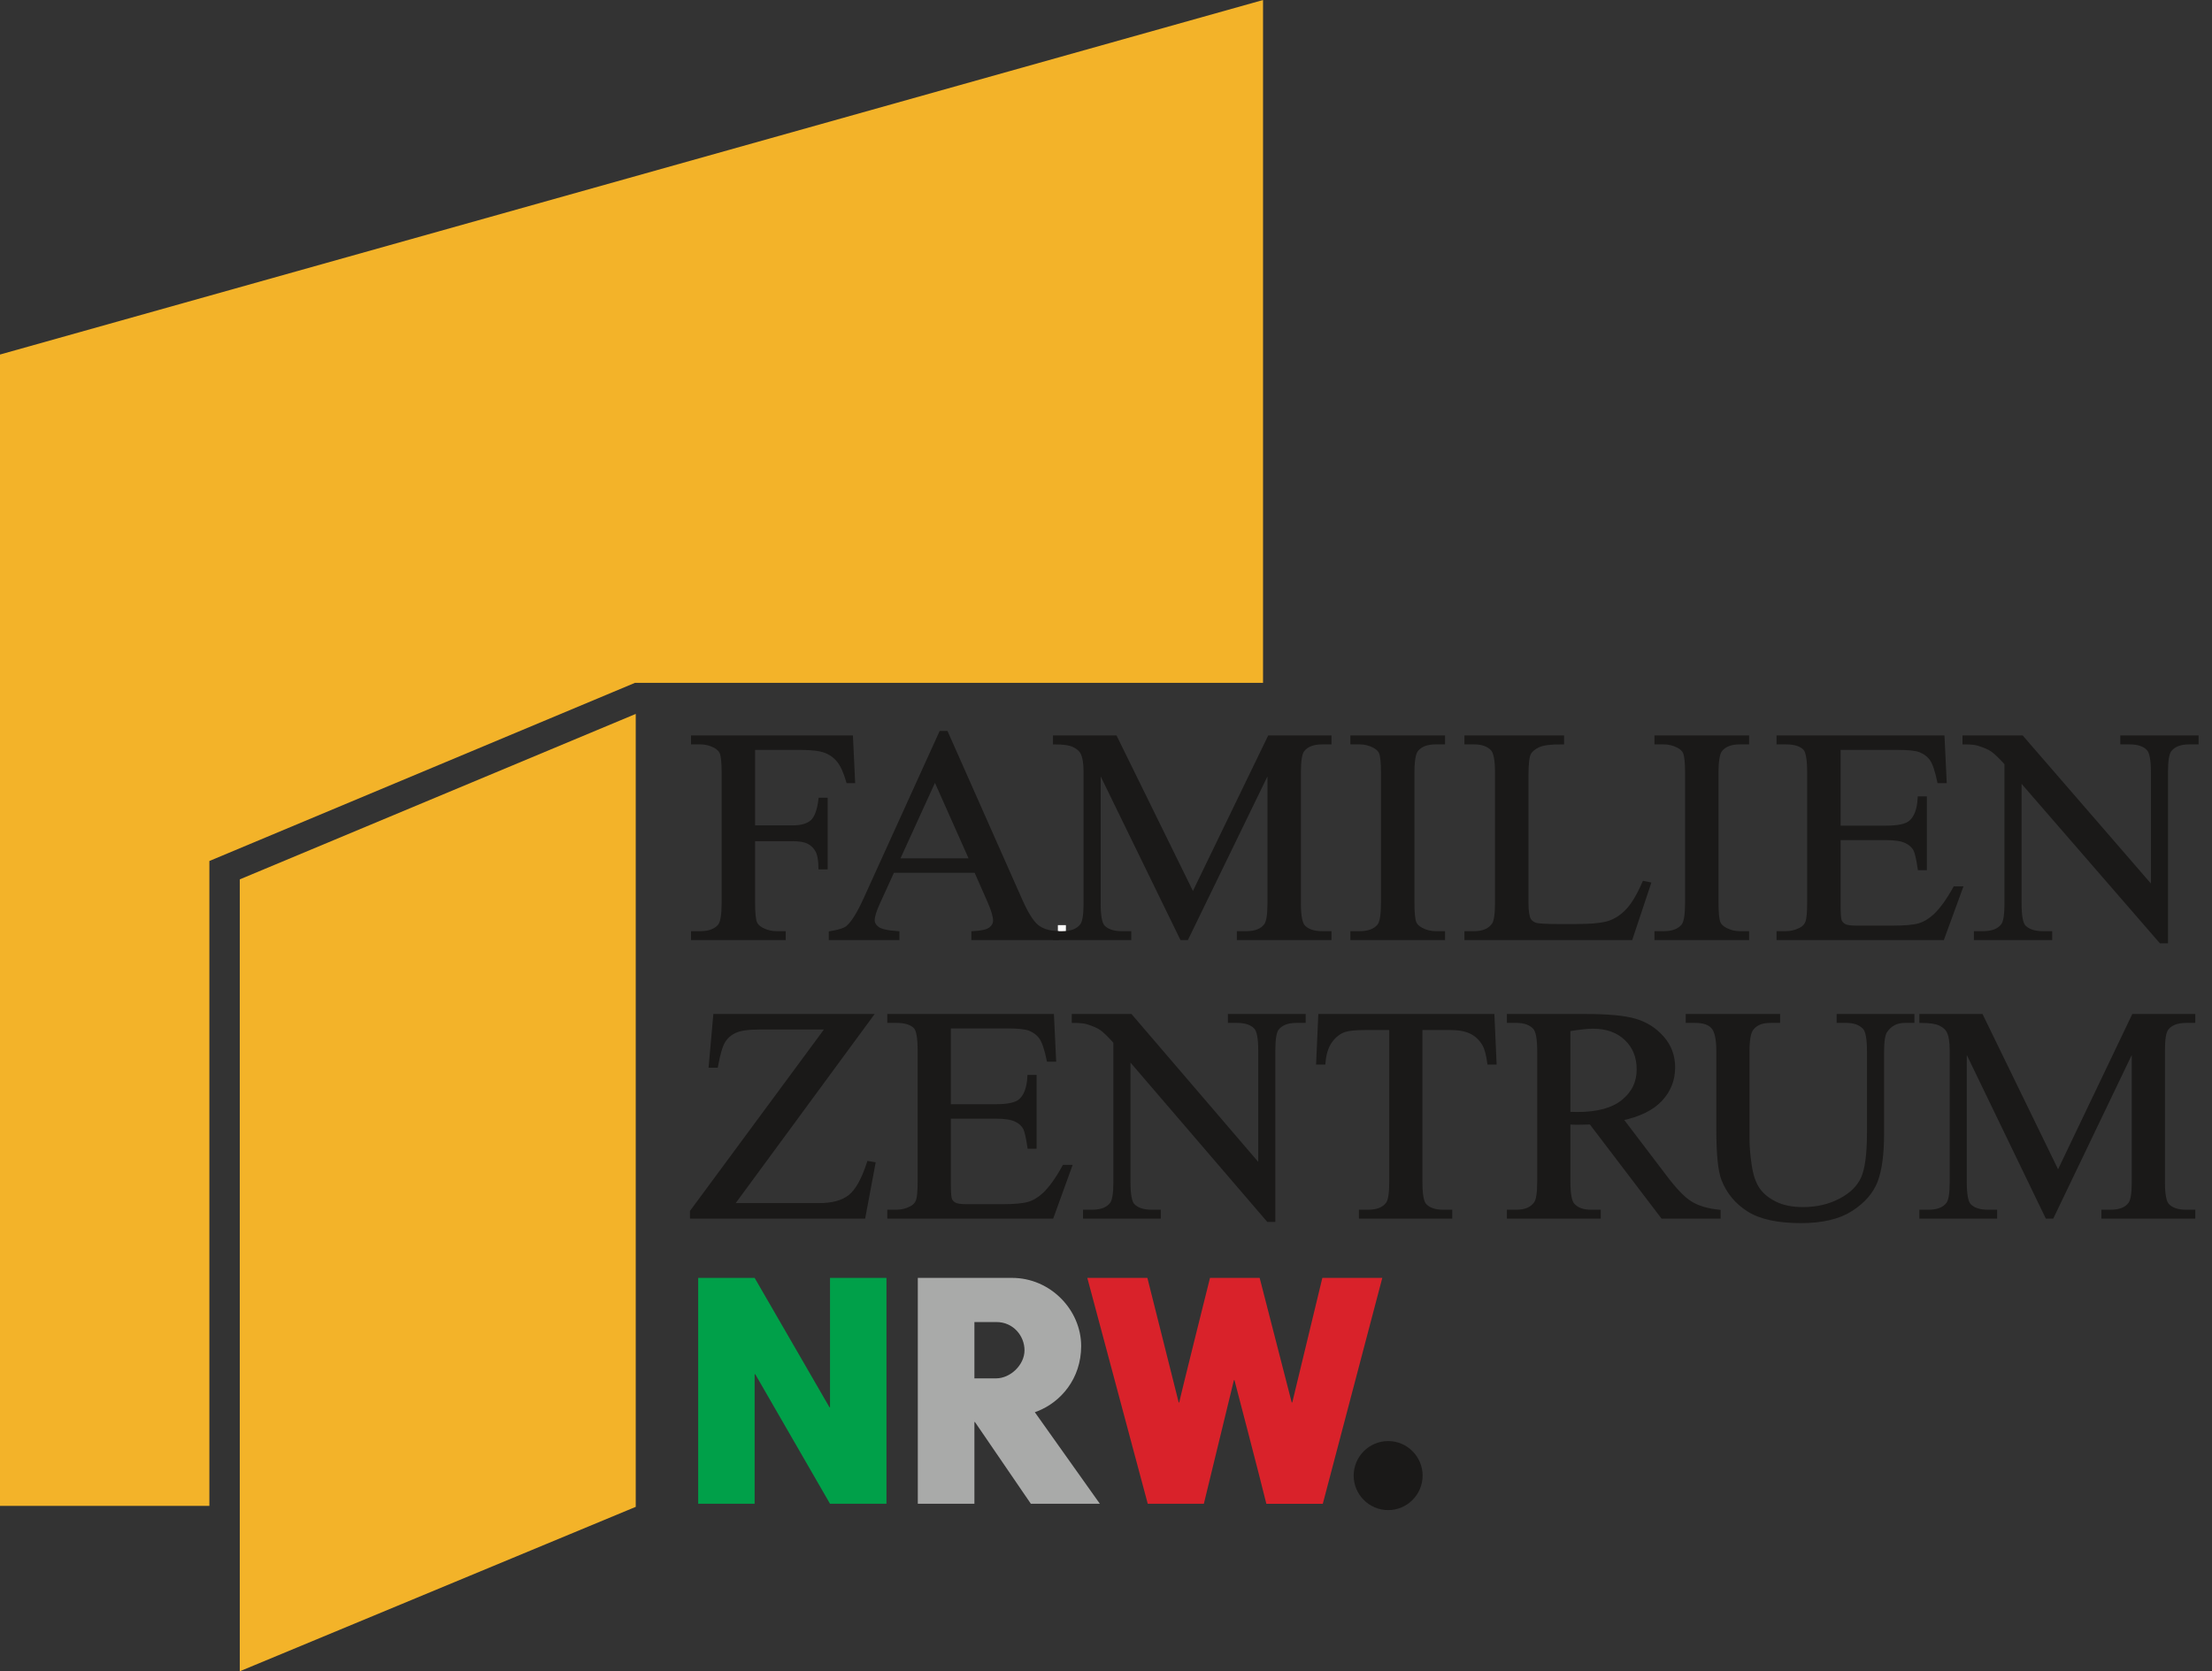 <?xml version="1.0" encoding="UTF-8"?>
<svg width="131px" height="99px" viewBox="0 0 131 99" version="1.1" xmlns="http://www.w3.org/2000/svg" xmlns:xlink="http://www.w3.org/1999/xlink">
    <rect x="0" y="0" width="131" height="99" fill="#333333" stroke="none"/>
    <!-- Generator: Sketch 43.2 (39069) - http://www.bohemiancoding.com/sketch -->
    <title>logo_fz_4c_</title>
    <desc>Created with Sketch.</desc>
    <defs></defs>
    <g id="Page-1" stroke="none" stroke-width="1" fill="none" fill-rule="evenodd">
        <g id="Assets" transform="translate(-11, -11)">
            <g id="logo_fz_4c_" transform="translate(11, 11)">
                <polyline id="Fill-1" fill="#F3B329" points="0 89.201 0 21.001 74.8 0.001 74.8 40.451 37.6 40.451 12.4 51.002 12.4 89.201 0 89.201"></polyline>
                <polyline id="Fill-2" fill="#F3B329" points="14.2 99 14.2 52.091 37.65 42.29 37.65 89.26 14.2 99"></polyline>
                <path d="M64.393,75.697 L67.951,75.697 L69.805,83.075 L69.839,83.075 C69.839,82.977 71.659,75.697 71.659,75.697 L74.6,75.697 L76.498,83.075 L76.532,83.075 L78.313,75.697 L81.863,75.697 L78.339,89.08 L74.997,89.08 C74.639,87.604 73.108,81.754 73.108,81.754 L73.075,81.754 L71.295,89.078 L67.973,89.078 L64.393,75.697" id="Fill-3" fill="#D9222A"></path>
                <path d="M80.168,87.408 C80.168,86.285 81.081,85.363 82.213,85.363 C83.336,85.363 84.251,86.285 84.251,87.408 C84.251,88.531 83.336,89.453 82.213,89.453 C81.081,89.453 80.168,88.531 80.168,87.408" id="Fill-4" fill="#1A1918"></path>
                <polyline id="Fill-5" fill="#00A049" points="41.348 89.078 44.691 89.078 44.691 81.406 44.729 81.406 49.156 89.078 52.498 89.078 52.498 75.697 49.156 75.697 49.156 83.361 49.123 83.361 44.691 75.697 41.348 75.697 41.348 89.078"></polyline>
                <path d="M59.933,75.697 C62.223,75.697 64.029,77.606 64.029,79.734 C64.029,81.674 62.815,83.062 61.432,83.6 L61.284,83.653 L65.137,89.078 L61.05,89.078 L57.738,84.234 L57.707,84.234 L57.707,89.078 L54.355,89.078 L54.355,75.697 L59.933,75.697 Z M57.707,78.313 L57.707,81.649 L58.992,81.649 C59.83,81.649 60.674,80.859 60.674,79.984 C60.674,79.137 60.01,78.307 59.002,78.313 L57.707,78.313 L57.707,78.313 Z" id="Fill-6" fill="#A9AAA9"></path>
                <polygon id="Fill-7" fill="#FFFFFF" points="62.65 55.528 63.125 55.528 63.125 54.802 62.65 54.802"></polygon>
                <path d="M44.619,44.322 L44.619,48.994 L46.916,48.994 C47.446,48.994 47.835,48.884 48.081,48.667 C48.327,48.448 48.491,48.01 48.572,47.353 L48.916,47.353 L48.916,51.399 L48.572,51.399 C48.566,50.937 48.502,50.597 48.38,50.38 C48.259,50.163 48.09,50 47.875,49.891 C47.66,49.782 47.34,49.728 46.916,49.728 L44.619,49.728 L44.619,53.478 C44.619,54.08 44.659,54.478 44.739,54.671 C44.801,54.817 44.931,54.942 45.128,55.048 C45.399,55.188 45.683,55.259 45.979,55.259 L46.432,55.259 L46.432,55.587 L41.025,55.587 L41.025,55.259 L41.474,55.259 C41.997,55.259 42.377,55.115 42.614,54.829 C42.763,54.642 42.838,54.191 42.838,53.478 L42.838,45.775 C42.838,45.172 42.797,44.775 42.717,44.582 C42.654,44.435 42.526,44.31 42.333,44.205 C42.065,44.064 41.779,43.994 41.474,43.994 L41.025,43.994 L41.025,43.666 L50.416,43.666 L50.541,46.291 L50.213,46.291 C50.053,45.734 49.868,45.326 49.656,45.064 C49.444,44.804 49.182,44.615 48.867,44.498 C48.554,44.38 48.067,44.322 47.408,44.322 L44.619,44.322" id="Fill-8" fill="#1A1918"></path>
                <path d="M44.619,44.322 L44.619,48.994 L46.916,48.994 C47.446,48.994 47.835,48.884 48.081,48.667 C48.327,48.448 48.491,48.01 48.572,47.353 L48.916,47.353 L48.916,51.399 L48.572,51.399 C48.566,50.937 48.502,50.597 48.38,50.38 C48.259,50.163 48.09,50 47.875,49.891 C47.66,49.782 47.34,49.728 46.916,49.728 L44.619,49.728 L44.619,53.478 C44.619,54.08 44.659,54.478 44.739,54.671 C44.801,54.817 44.931,54.942 45.128,55.048 C45.399,55.188 45.683,55.259 45.979,55.259 L46.432,55.259 L46.432,55.587 L41.025,55.587 L41.025,55.259 L41.474,55.259 C41.997,55.259 42.377,55.115 42.614,54.829 C42.763,54.642 42.838,54.191 42.838,53.478 L42.838,45.775 C42.838,45.172 42.797,44.775 42.717,44.582 C42.654,44.435 42.526,44.31 42.333,44.205 C42.065,44.064 41.779,43.994 41.474,43.994 L41.025,43.994 L41.025,43.666 L50.416,43.666 L50.541,46.291 L50.213,46.291 C50.053,45.734 49.868,45.326 49.656,45.064 C49.444,44.804 49.182,44.615 48.867,44.498 C48.554,44.38 48.067,44.322 47.408,44.322 L44.619,44.322 Z" id="Stroke-9" stroke="#1A1918" stroke-width="0.2"></path>
                <path d="M57.514,50.946 L55.371,46.13 L53.174,50.946 L57.514,50.946 Z M57.787,51.603 L52.875,51.603 L52.019,53.478 C51.808,53.939 51.702,54.285 51.702,54.513 C51.702,54.694 51.794,54.854 51.977,54.991 C52.16,55.129 52.556,55.218 53.165,55.259 L53.165,55.587 L49.183,55.587 L49.183,55.259 C49.711,55.171 50.053,55.057 50.208,54.916 C50.524,54.635 50.875,54.063 51.261,53.201 L55.714,43.4 L56.048,43.4 L60.441,53.311 C60.795,54.106 61.116,54.623 61.405,54.859 C61.693,55.097 62.096,55.229 62.611,55.259 L62.611,55.587 L57.627,55.587 L57.627,55.259 C58.13,55.235 58.47,55.156 58.647,55.021 C58.823,54.887 58.912,54.723 58.912,54.529 C58.912,54.272 58.788,53.865 58.54,53.309 L57.787,51.603 L57.787,51.603 Z" id="Fill-10" fill="#1A1918"></path>
                <path d="M57.514,50.946 L55.371,46.13 L53.174,50.946 L57.514,50.946 Z M57.787,51.603 L52.875,51.603 L52.019,53.478 C51.808,53.939 51.702,54.285 51.702,54.513 C51.702,54.694 51.794,54.854 51.977,54.991 C52.16,55.129 52.556,55.218 53.165,55.259 L53.165,55.587 L49.183,55.587 L49.183,55.259 C49.711,55.171 50.053,55.057 50.208,54.916 C50.524,54.635 50.875,54.063 51.261,53.201 L55.714,43.4 L56.048,43.4 L60.441,53.311 C60.795,54.106 61.116,54.623 61.405,54.859 C61.693,55.097 62.096,55.229 62.611,55.259 L62.611,55.587 L57.627,55.587 L57.627,55.259 C58.13,55.235 58.47,55.156 58.647,55.021 C58.823,54.887 58.912,54.723 58.912,54.529 C58.912,54.272 58.788,53.865 58.54,53.309 L57.787,51.603 Z" id="Stroke-11" stroke="#1A1918" stroke-width="0.2"></path>
                <path d="M69.974,55.587 L65.084,45.556 L65.084,53.524 C65.084,54.255 65.169,54.71 65.338,54.891 C65.571,55.136 65.939,55.259 66.443,55.259 L66.896,55.259 L66.896,55.587 L62.459,55.587 L62.459,55.259 L62.912,55.259 C63.453,55.259 63.837,55.106 64.063,54.804 C64.202,54.616 64.271,54.19 64.271,53.524 L64.271,45.728 C64.271,45.203 64.208,44.823 64.082,44.589 C63.994,44.419 63.832,44.279 63.596,44.165 C63.36,44.05 62.98,43.994 62.459,43.994 L62.459,43.666 L66.061,43.666 L70.649,53.004 L75.169,43.666 L78.755,43.666 L78.755,43.994 L78.312,43.994 C77.764,43.994 77.377,44.146 77.151,44.449 C77.012,44.636 76.943,45.062 76.943,45.728 L76.943,53.524 C76.943,54.255 77.032,54.71 77.207,54.891 C77.44,55.136 77.808,55.259 78.312,55.259 L78.755,55.259 L78.755,55.587 L73.349,55.587 L73.349,55.259 L73.802,55.259 C74.35,55.259 74.734,55.106 74.955,54.804 C75.092,54.616 75.162,54.19 75.162,53.524 L75.162,45.556 L70.287,55.587 L69.974,55.587" id="Fill-12" fill="#1A1918"></path>
                <path d="M69.974,55.587 L65.084,45.556 L65.084,53.524 C65.084,54.255 65.169,54.71 65.338,54.891 C65.571,55.136 65.939,55.259 66.443,55.259 L66.896,55.259 L66.896,55.587 L62.459,55.587 L62.459,55.259 L62.912,55.259 C63.453,55.259 63.837,55.106 64.063,54.804 C64.202,54.616 64.271,54.19 64.271,53.524 L64.271,45.728 C64.271,45.203 64.208,44.823 64.082,44.589 C63.994,44.419 63.832,44.279 63.596,44.165 C63.36,44.05 62.98,43.994 62.459,43.994 L62.459,43.666 L66.061,43.666 L70.649,53.004 L75.169,43.666 L78.755,43.666 L78.755,43.994 L78.312,43.994 C77.764,43.994 77.377,44.146 77.151,44.449 C77.012,44.636 76.943,45.062 76.943,45.728 L76.943,53.524 C76.943,54.255 77.032,54.71 77.207,54.891 C77.44,55.136 77.808,55.259 78.312,55.259 L78.755,55.259 L78.755,55.587 L73.349,55.587 L73.349,55.259 L73.802,55.259 C74.35,55.259 74.734,55.106 74.955,54.804 C75.092,54.616 75.162,54.19 75.162,53.524 L75.162,45.556 L70.287,55.587 L69.974,55.587 Z" id="Stroke-13" stroke="#1A1918" stroke-width="0.2"></path>
                <path d="M85.479,55.259 L85.479,55.587 L80.073,55.587 L80.073,55.259 L80.521,55.259 C81.044,55.259 81.424,55.115 81.661,54.829 C81.81,54.642 81.885,54.191 81.885,53.478 L81.885,45.775 C81.885,45.172 81.844,44.775 81.764,44.582 C81.702,44.435 81.574,44.31 81.38,44.205 C81.107,44.064 80.82,43.994 80.521,43.994 L80.073,43.994 L80.073,43.666 L85.479,43.666 L85.479,43.994 L85.023,43.994 C84.509,43.994 84.134,44.137 83.899,44.423 C83.744,44.611 83.666,45.061 83.666,45.775 L83.666,53.478 C83.666,54.08 83.706,54.478 83.788,54.671 C83.849,54.817 83.979,54.942 84.177,55.048 C84.444,55.188 84.726,55.259 85.023,55.259 L85.479,55.259" id="Fill-14" fill="#1A1918"></path>
                <path d="M85.479,55.259 L85.479,55.587 L80.073,55.587 L80.073,55.259 L80.521,55.259 C81.044,55.259 81.424,55.115 81.661,54.829 C81.81,54.642 81.885,54.191 81.885,53.478 L81.885,45.775 C81.885,45.172 81.844,44.775 81.764,44.582 C81.702,44.435 81.574,44.31 81.38,44.205 C81.107,44.064 80.82,43.994 80.521,43.994 L80.073,43.994 L80.073,43.666 L85.479,43.666 L85.479,43.994 L85.023,43.994 C84.509,43.994 84.134,44.137 83.899,44.423 C83.744,44.611 83.666,45.061 83.666,45.775 L83.666,53.478 C83.666,54.08 83.706,54.478 83.788,54.671 C83.849,54.817 83.979,54.942 84.177,55.048 C84.444,55.188 84.726,55.259 85.023,55.259 L85.479,55.259 Z" id="Stroke-15" stroke="#1A1918" stroke-width="0.2"></path>
                <path d="M97.357,52.29 L97.669,52.352 L96.591,55.587 L86.826,55.587 L86.826,55.259 L87.299,55.259 C87.832,55.259 88.213,55.096 88.443,54.77 C88.573,54.584 88.638,54.153 88.638,53.478 L88.638,45.775 C88.638,45.033 88.551,44.567 88.377,44.379 C88.136,44.123 87.777,43.994 87.299,43.994 L86.826,43.994 L86.826,43.666 L92.529,43.666 L92.529,43.994 C91.86,43.988 91.39,44.046 91.121,44.167 C90.851,44.291 90.668,44.444 90.568,44.629 C90.469,44.816 90.419,45.259 90.419,45.962 L90.419,53.471 C90.419,53.959 90.469,54.294 90.568,54.476 C90.642,54.599 90.757,54.691 90.913,54.749 C91.067,54.808 91.55,54.837 92.363,54.837 L93.284,54.837 C94.251,54.837 94.929,54.77 95.32,54.634 C95.71,54.499 96.067,54.26 96.389,53.916 C96.711,53.572 97.035,53.03 97.357,52.29" id="Fill-16" fill="#1A1918"></path>
                <path d="M97.357,52.29 L97.669,52.352 L96.591,55.587 L86.826,55.587 L86.826,55.259 L87.299,55.259 C87.832,55.259 88.213,55.096 88.443,54.77 C88.573,54.584 88.638,54.153 88.638,53.478 L88.638,45.775 C88.638,45.033 88.551,44.567 88.377,44.379 C88.136,44.123 87.777,43.994 87.299,43.994 L86.826,43.994 L86.826,43.666 L92.529,43.666 L92.529,43.994 C91.86,43.988 91.39,44.046 91.121,44.167 C90.851,44.291 90.668,44.444 90.568,44.629 C90.469,44.816 90.419,45.259 90.419,45.962 L90.419,53.471 C90.419,53.959 90.469,54.294 90.568,54.476 C90.642,54.599 90.757,54.691 90.913,54.749 C91.067,54.808 91.55,54.837 92.363,54.837 L93.284,54.837 C94.251,54.837 94.929,54.77 95.32,54.634 C95.71,54.499 96.067,54.26 96.389,53.916 C96.711,53.572 97.035,53.03 97.357,52.29 Z" id="Stroke-17" stroke="#1A1918" stroke-width="0.2"></path>
                <path d="M103.488,55.259 L103.488,55.587 L98.081,55.587 L98.081,55.259 L98.53,55.259 C99.053,55.259 99.433,55.115 99.669,54.829 C99.819,54.642 99.894,54.191 99.894,53.478 L99.894,45.775 C99.894,45.172 99.853,44.775 99.773,44.582 C99.71,44.435 99.583,44.31 99.389,44.205 C99.116,44.064 98.829,43.994 98.53,43.994 L98.081,43.994 L98.081,43.666 L103.488,43.666 L103.488,43.994 L103.032,43.994 C102.518,43.994 102.143,44.137 101.908,44.423 C101.752,44.611 101.675,45.061 101.675,45.775 L101.675,53.478 C101.675,54.08 101.715,54.478 101.796,54.671 C101.858,54.817 101.989,54.942 102.186,55.048 C102.453,55.188 102.735,55.259 103.032,55.259 L103.488,55.259" id="Fill-18" fill="#1A1918"></path>
                <path d="M103.488,55.259 L103.488,55.587 L98.081,55.587 L98.081,55.259 L98.53,55.259 C99.053,55.259 99.433,55.115 99.669,54.829 C99.819,54.642 99.894,54.191 99.894,53.478 L99.894,45.775 C99.894,45.172 99.853,44.775 99.773,44.582 C99.71,44.435 99.583,44.31 99.389,44.205 C99.116,44.064 98.829,43.994 98.53,43.994 L98.081,43.994 L98.081,43.666 L103.488,43.666 L103.488,43.994 L103.032,43.994 C102.518,43.994 102.143,44.137 101.908,44.423 C101.752,44.611 101.675,45.061 101.675,45.775 L101.675,53.478 C101.675,54.08 101.715,54.478 101.796,54.671 C101.858,54.817 101.989,54.942 102.186,55.048 C102.453,55.188 102.735,55.259 103.032,55.259 L103.488,55.259 Z" id="Stroke-19" stroke="#1A1918" stroke-width="0.2"></path>
                <path d="M108.905,44.322 L108.905,49.009 L111.686,49.009 C112.407,49.009 112.888,48.907 113.13,48.701 C113.453,48.431 113.633,47.956 113.67,47.275 L114.014,47.275 L114.014,51.446 L113.67,51.446 C113.583,50.864 113.497,50.491 113.41,50.326 C113.297,50.121 113.115,49.959 112.86,49.842 C112.605,49.724 112.213,49.665 111.686,49.665 L108.905,49.665 L108.905,53.595 C108.905,54.122 108.929,54.442 108.979,54.558 C109.029,54.671 109.116,54.763 109.241,54.829 C109.365,54.898 109.6,54.931 109.949,54.931 L112.092,54.931 C112.806,54.931 113.325,54.884 113.649,54.791 C113.971,54.697 114.282,54.514 114.581,54.239 C114.965,53.878 115.36,53.332 115.764,52.603 L116.139,52.603 L115.048,55.587 L105.311,55.587 L105.311,55.259 L105.759,55.259 C106.058,55.259 106.342,55.191 106.61,55.056 C106.809,54.962 106.944,54.821 107.016,54.633 C107.087,54.444 107.124,54.06 107.124,53.478 L107.124,45.744 C107.124,44.988 107.042,44.521 106.88,44.345 C106.657,44.111 106.283,43.994 105.759,43.994 L105.311,43.994 L105.311,43.666 L115.061,43.666 L115.186,46.291 L114.827,46.291 C114.696,45.661 114.551,45.228 114.393,44.993 C114.235,44.757 114,44.578 113.689,44.455 C113.44,44.366 113.002,44.322 112.374,44.322 L108.905,44.322" id="Fill-20" fill="#1A1918"></path>
                <path d="M108.905,44.322 L108.905,49.009 L111.686,49.009 C112.407,49.009 112.888,48.907 113.13,48.701 C113.453,48.431 113.633,47.956 113.67,47.275 L114.014,47.275 L114.014,51.446 L113.67,51.446 C113.583,50.864 113.497,50.491 113.41,50.326 C113.297,50.121 113.115,49.959 112.86,49.842 C112.605,49.724 112.213,49.665 111.686,49.665 L108.905,49.665 L108.905,53.595 C108.905,54.122 108.929,54.442 108.979,54.558 C109.029,54.671 109.116,54.763 109.241,54.829 C109.365,54.898 109.6,54.931 109.949,54.931 L112.092,54.931 C112.806,54.931 113.325,54.884 113.649,54.791 C113.971,54.697 114.282,54.514 114.581,54.239 C114.965,53.878 115.36,53.332 115.764,52.603 L116.139,52.603 L115.048,55.587 L105.311,55.587 L105.311,55.259 L105.759,55.259 C106.058,55.259 106.342,55.191 106.61,55.056 C106.809,54.962 106.944,54.821 107.016,54.633 C107.087,54.444 107.124,54.06 107.124,53.478 L107.124,45.744 C107.124,44.988 107.042,44.521 106.88,44.345 C106.657,44.111 106.283,43.994 105.759,43.994 L105.311,43.994 L105.311,43.666 L115.061,43.666 L115.186,46.291 L114.827,46.291 C114.696,45.661 114.551,45.228 114.393,44.993 C114.235,44.757 114,44.578 113.689,44.455 C113.44,44.366 113.002,44.322 112.374,44.322 L108.905,44.322 Z" id="Stroke-21" stroke="#1A1918" stroke-width="0.2"></path>
                <path d="M116.323,43.666 L119.743,43.666 L127.482,52.604 L127.482,45.728 C127.482,44.998 127.394,44.542 127.217,44.362 C126.985,44.117 126.617,43.994 126.113,43.994 L125.669,43.994 L125.669,43.666 L130.107,43.666 L130.107,43.994 L129.654,43.994 C129.113,43.994 128.729,44.146 128.502,44.449 C128.364,44.636 128.294,45.062 128.294,45.728 L128.294,55.78 L127.962,55.78 L119.623,46.165 L119.623,53.524 C119.623,54.255 119.708,54.71 119.877,54.891 C120.117,55.136 120.485,55.259 120.982,55.259 L121.435,55.259 L121.435,55.587 L116.998,55.587 L116.998,55.259 L117.441,55.259 C117.989,55.259 118.375,55.106 118.602,54.804 C118.741,54.616 118.81,54.19 118.81,53.524 L118.81,45.228 C118.444,44.826 118.166,44.56 117.976,44.431 C117.787,44.303 117.508,44.183 117.143,44.073 C116.962,44.02 116.689,43.994 116.323,43.994 L116.323,43.666" id="Fill-22" fill="#1A1918"></path>
                <path d="M116.323,43.666 L119.743,43.666 L127.482,52.604 L127.482,45.728 C127.482,44.998 127.394,44.542 127.217,44.362 C126.985,44.117 126.617,43.994 126.113,43.994 L125.669,43.994 L125.669,43.666 L130.107,43.666 L130.107,43.994 L129.654,43.994 C129.113,43.994 128.729,44.146 128.502,44.449 C128.364,44.636 128.294,45.062 128.294,45.728 L128.294,55.78 L127.962,55.78 L119.623,46.165 L119.623,53.524 C119.623,54.255 119.708,54.71 119.877,54.891 C120.117,55.136 120.485,55.259 120.982,55.259 L121.435,55.259 L121.435,55.587 L116.998,55.587 L116.998,55.259 L117.441,55.259 C117.989,55.259 118.375,55.106 118.602,54.804 C118.741,54.616 118.81,54.19 118.81,53.524 L118.81,45.228 C118.444,44.826 118.166,44.56 117.976,44.431 C117.787,44.303 117.508,44.183 117.143,44.073 C116.962,44.02 116.689,43.994 116.323,43.994 L116.323,43.666 Z" id="Stroke-23" stroke="#1A1918" stroke-width="0.2"></path>
                <path d="M51.603,60.165 L43.372,71.368 L48.504,71.368 C49.292,71.368 49.896,71.204 50.318,70.876 C50.739,70.548 51.113,69.883 51.439,68.881 L51.744,68.934 L51.153,72.087 L40.963,72.087 L40.963,71.763 L48.993,60.884 L44.983,60.884 C44.317,60.884 43.835,60.952 43.537,61.091 C43.238,61.228 43.01,61.427 42.853,61.689 C42.695,61.948 42.553,62.437 42.423,63.151 L42.072,63.151 L42.338,60.165 L51.603,60.165" id="Fill-25" fill="#1A1918"></path>
                <path d="M51.603,60.165 L43.372,71.368 L48.504,71.368 C49.292,71.368 49.896,71.204 50.318,70.876 C50.739,70.548 51.113,69.883 51.439,68.881 L51.744,68.934 L51.153,72.087 L40.963,72.087 L40.963,71.763 L48.993,60.884 L44.983,60.884 C44.317,60.884 43.835,60.952 43.537,61.091 C43.238,61.228 43.01,61.427 42.853,61.689 C42.695,61.948 42.553,62.437 42.423,63.151 L42.072,63.151 L42.338,60.165 L51.603,60.165 Z" id="Stroke-26" stroke="#1A1918" stroke-width="0.2"></path>
                <path d="M56.211,60.821 L56.211,65.509 L58.977,65.509 C59.691,65.509 60.169,65.406 60.409,65.2 C60.729,64.931 60.908,64.455 60.945,63.774 L61.289,63.774 L61.289,67.946 L60.945,67.946 C60.859,67.364 60.772,66.991 60.687,66.826 C60.575,66.621 60.394,66.459 60.141,66.342 C59.889,66.224 59.5,66.165 58.977,66.165 L56.211,66.165 L56.211,70.095 C56.211,70.622 56.235,70.942 56.285,71.058 C56.334,71.171 56.42,71.263 56.543,71.329 C56.666,71.398 56.9,71.431 57.245,71.431 L59.369,71.431 C60.077,71.431 60.591,71.384 60.911,71.291 C61.231,71.197 61.539,71.014 61.835,70.739 C62.217,70.378 62.607,69.832 63.008,69.103 L63.383,69.103 L62.302,72.087 L52.648,72.087 L52.648,71.759 L53.093,71.759 C53.39,71.759 53.67,71.691 53.936,71.556 C54.133,71.462 54.268,71.321 54.339,71.133 C54.41,70.944 54.445,70.56 54.445,69.978 L54.445,62.243 C54.445,61.487 54.365,61.021 54.205,60.845 C53.982,60.61 53.611,60.493 53.093,60.493 L52.648,60.493 L52.648,60.165 L62.32,60.165 L62.445,62.79 L62.086,62.79 C61.956,62.16 61.813,61.728 61.655,61.492 C61.498,61.257 61.266,61.077 60.957,60.954 C60.71,60.865 60.275,60.821 59.652,60.821 L56.211,60.821" id="Fill-27" fill="#1A1918"></path>
                <path d="M56.211,60.821 L56.211,65.509 L58.977,65.509 C59.691,65.509 60.169,65.406 60.409,65.2 C60.729,64.931 60.908,64.455 60.945,63.774 L61.289,63.774 L61.289,67.946 L60.945,67.946 C60.859,67.364 60.772,66.991 60.687,66.826 C60.575,66.621 60.394,66.459 60.141,66.342 C59.889,66.224 59.5,66.165 58.977,66.165 L56.211,66.165 L56.211,70.095 C56.211,70.622 56.235,70.942 56.285,71.058 C56.334,71.171 56.42,71.263 56.543,71.329 C56.666,71.398 56.9,71.431 57.245,71.431 L59.369,71.431 C60.077,71.431 60.591,71.384 60.911,71.291 C61.231,71.197 61.539,71.014 61.835,70.739 C62.217,70.378 62.607,69.832 63.008,69.103 L63.383,69.103 L62.302,72.087 L52.648,72.087 L52.648,71.759 L53.093,71.759 C53.39,71.759 53.67,71.691 53.936,71.556 C54.133,71.462 54.268,71.321 54.339,71.133 C54.41,70.944 54.445,70.56 54.445,69.978 L54.445,62.243 C54.445,61.487 54.365,61.021 54.205,60.845 C53.982,60.61 53.611,60.493 53.093,60.493 L52.648,60.493 L52.648,60.165 L62.32,60.165 L62.445,62.79 L62.086,62.79 C61.956,62.16 61.813,61.728 61.655,61.492 C61.498,61.257 61.266,61.077 60.957,60.954 C60.71,60.865 60.275,60.821 59.652,60.821 L56.211,60.821 Z" id="Stroke-28" stroke="#1A1918" stroke-width="0.2"></path>
                <path d="M63.572,60.165 L66.962,60.165 L74.616,69.096 L74.616,62.228 C74.616,61.497 74.528,61.042 74.354,60.861 C74.123,60.616 73.757,60.493 73.258,60.493 L72.819,60.493 L72.819,60.165 L77.225,60.165 L77.225,60.493 L76.776,60.493 C76.239,60.493 75.859,60.646 75.634,60.948 C75.497,61.136 75.428,61.562 75.428,62.228 L75.428,72.28 L75.096,72.28 L66.85,62.674 L66.85,70.024 C66.85,70.755 66.934,71.21 67.103,71.391 C67.339,71.636 67.704,71.759 68.197,71.759 L68.646,71.759 L68.646,72.087 L64.24,72.087 L64.24,71.759 L64.68,71.759 C65.223,71.759 65.606,71.606 65.831,71.304 C65.969,71.116 66.037,70.691 66.037,70.024 L66.037,61.728 C65.674,61.325 65.398,61.06 65.211,60.931 C65.023,60.803 64.748,60.683 64.385,60.572 C64.206,60.52 63.936,60.493 63.572,60.493 L63.572,60.165" id="Fill-29" fill="#1A1918"></path>
                <path d="M63.572,60.165 L66.962,60.165 L74.616,69.096 L74.616,62.228 C74.616,61.497 74.528,61.042 74.354,60.861 C74.123,60.616 73.757,60.493 73.258,60.493 L72.819,60.493 L72.819,60.165 L77.225,60.165 L77.225,60.493 L76.776,60.493 C76.239,60.493 75.859,60.646 75.634,60.948 C75.497,61.136 75.428,61.562 75.428,62.228 L75.428,72.28 L75.096,72.28 L66.85,62.674 L66.85,70.024 C66.85,70.755 66.934,71.21 67.103,71.391 C67.339,71.636 67.704,71.759 68.197,71.759 L68.646,71.759 L68.646,72.087 L64.24,72.087 L64.24,71.759 L64.68,71.759 C65.223,71.759 65.606,71.606 65.831,71.304 C65.969,71.116 66.037,70.691 66.037,70.024 L66.037,61.728 C65.674,61.325 65.398,61.06 65.211,60.931 C65.023,60.803 64.748,60.683 64.385,60.572 C64.206,60.52 63.936,60.493 63.572,60.493 L63.572,60.165 Z" id="Stroke-30" stroke="#1A1918" stroke-width="0.2"></path>
                <path d="M88.405,60.165 L88.53,62.963 L88.179,62.963 C88.112,62.471 88.02,62.119 87.903,61.908 C87.713,61.568 87.46,61.317 87.144,61.157 C86.828,60.995 86.413,60.915 85.897,60.915 L84.139,60.915 L84.139,70.024 C84.139,70.755 84.222,71.21 84.389,71.391 C84.624,71.636 84.984,71.759 85.47,71.759 L85.905,71.759 L85.905,72.087 L80.577,72.087 L80.577,71.759 L81.026,71.759 C81.563,71.759 81.944,71.606 82.169,71.304 C82.305,71.116 82.374,70.691 82.374,70.024 L82.374,60.915 L80.87,60.915 C80.286,60.915 79.87,60.956 79.623,61.038 C79.304,61.149 79.03,61.363 78.802,61.68 C78.575,61.996 78.44,62.424 78.397,62.963 L78.045,62.963 L78.17,60.165 L88.405,60.165" id="Fill-31" fill="#1A1918"></path>
                <path d="M88.405,60.165 L88.53,62.963 L88.179,62.963 C88.112,62.471 88.02,62.119 87.903,61.908 C87.713,61.568 87.46,61.317 87.144,61.157 C86.828,60.995 86.413,60.915 85.897,60.915 L84.139,60.915 L84.139,70.024 C84.139,70.755 84.222,71.21 84.389,71.391 C84.624,71.636 84.984,71.759 85.47,71.759 L85.905,71.759 L85.905,72.087 L80.577,72.087 L80.577,71.759 L81.026,71.759 C81.563,71.759 81.944,71.606 82.169,71.304 C82.305,71.116 82.374,70.691 82.374,70.024 L82.374,60.915 L80.87,60.915 C80.286,60.915 79.87,60.956 79.623,61.038 C79.304,61.149 79.03,61.363 78.802,61.68 C78.575,61.996 78.44,62.424 78.397,62.963 L78.045,62.963 L78.17,60.165 L88.405,60.165 Z" id="Stroke-32" stroke="#1A1918" stroke-width="0.2"></path>
                <path d="M92.903,65.962 C93.02,65.962 93.122,65.964 93.208,65.966 C93.294,65.97 93.365,65.971 93.42,65.971 C94.614,65.971 95.513,65.725 96.12,65.232 C96.725,64.74 97.028,64.113 97.028,63.351 C97.028,62.606 96.784,62.002 96.294,61.536 C95.805,61.07 95.158,60.837 94.352,60.837 C93.995,60.837 93.512,60.89 92.903,60.993 L92.903,65.962 Z M101.799,72.087 L98.451,72.087 L94.206,66.509 C93.894,66.521 93.64,66.526 93.445,66.526 C93.365,66.526 93.279,66.524 93.187,66.522 C93.095,66.519 93.001,66.515 92.903,66.509 L92.903,69.978 C92.903,70.727 92.989,71.191 93.162,71.373 C93.395,71.63 93.745,71.759 94.211,71.759 L94.7,71.759 L94.7,72.087 L89.34,72.087 L89.34,71.759 L89.811,71.759 C90.339,71.759 90.716,71.595 90.944,71.268 C91.073,71.086 91.137,70.656 91.137,69.978 L91.137,62.274 C91.137,61.526 91.051,61.061 90.879,60.879 C90.64,60.622 90.284,60.493 89.811,60.493 L89.34,60.493 L89.34,60.165 L93.901,60.165 C95.23,60.165 96.21,60.257 96.84,60.442 C97.471,60.626 98.006,60.966 98.447,61.462 C98.886,61.956 99.106,62.547 99.106,63.232 C99.106,63.965 98.855,64.601 98.353,65.14 C97.851,65.679 97.074,66.06 96.02,66.282 L98.615,69.697 C99.206,70.484 99.713,71.007 100.138,71.266 C100.562,71.524 101.117,71.689 101.799,71.759 L101.799,72.087 L101.799,72.087 Z" id="Fill-33" fill="#1A1918"></path>
                <path d="M92.903,65.962 C93.02,65.962 93.122,65.964 93.208,65.966 C93.294,65.97 93.365,65.971 93.42,65.971 C94.614,65.971 95.513,65.725 96.12,65.232 C96.725,64.74 97.028,64.113 97.028,63.351 C97.028,62.606 96.784,62.002 96.294,61.536 C95.805,61.07 95.158,60.837 94.352,60.837 C93.995,60.837 93.512,60.89 92.903,60.993 L92.903,65.962 Z M101.799,72.087 L98.451,72.087 L94.206,66.509 C93.894,66.521 93.64,66.526 93.445,66.526 C93.365,66.526 93.279,66.524 93.187,66.522 C93.095,66.519 93.001,66.515 92.903,66.509 L92.903,69.978 C92.903,70.727 92.989,71.191 93.162,71.373 C93.395,71.63 93.745,71.759 94.211,71.759 L94.7,71.759 L94.7,72.087 L89.34,72.087 L89.34,71.759 L89.811,71.759 C90.339,71.759 90.716,71.595 90.944,71.268 C91.073,71.086 91.137,70.656 91.137,69.978 L91.137,62.274 C91.137,61.526 91.051,61.061 90.879,60.879 C90.64,60.622 90.284,60.493 89.811,60.493 L89.34,60.493 L89.34,60.165 L93.901,60.165 C95.23,60.165 96.21,60.257 96.84,60.442 C97.471,60.626 98.006,60.966 98.447,61.462 C98.886,61.956 99.106,62.547 99.106,63.232 C99.106,63.965 98.855,64.601 98.353,65.14 C97.851,65.679 97.074,66.06 96.02,66.282 L98.615,69.697 C99.206,70.484 99.713,71.007 100.138,71.266 C100.562,71.524 101.117,71.689 101.799,71.759 L101.799,72.087 Z" id="Stroke-34" stroke="#1A1918" stroke-width="0.2"></path>
                <path d="M108.87,60.493 L108.87,60.165 L113.276,60.165 L113.276,60.493 L112.806,60.493 C112.315,60.493 111.937,60.691 111.673,61.083 C111.543,61.266 111.479,61.689 111.479,62.353 L111.479,67.177 C111.479,68.37 111.355,69.296 111.106,69.953 C110.856,70.611 110.367,71.176 109.637,71.647 C108.907,72.117 107.915,72.353 106.659,72.353 C105.292,72.353 104.254,72.127 103.545,71.677 C102.838,71.226 102.336,70.62 102.041,69.859 C101.843,69.339 101.745,68.361 101.745,66.927 L101.745,62.274 C101.745,61.543 101.639,61.063 101.427,60.835 C101.216,60.607 100.874,60.493 100.402,60.493 L99.932,60.493 L99.932,60.165 L105.323,60.165 L105.323,60.493 L104.844,60.493 C104.33,60.493 103.961,60.648 103.741,60.958 C103.587,61.169 103.51,61.607 103.51,62.274 L103.51,67.466 C103.51,67.929 103.555,68.458 103.645,69.056 C103.735,69.652 103.897,70.118 104.131,70.452 C104.367,70.786 104.705,71.062 105.147,71.277 C105.588,71.494 106.131,71.603 106.774,71.603 C107.595,71.603 108.331,71.433 108.98,71.093 C109.628,70.754 110.072,70.319 110.31,69.789 C110.547,69.259 110.667,68.361 110.667,67.097 L110.667,62.274 C110.667,61.532 110.581,61.066 110.409,60.879 C110.169,60.622 109.813,60.493 109.34,60.493 L108.87,60.493" id="Fill-35" fill="#1A1918"></path>
                <path d="M108.87,60.493 L108.87,60.165 L113.276,60.165 L113.276,60.493 L112.806,60.493 C112.315,60.493 111.937,60.691 111.673,61.083 C111.543,61.266 111.479,61.689 111.479,62.353 L111.479,67.177 C111.479,68.37 111.355,69.296 111.106,69.953 C110.856,70.611 110.367,71.176 109.637,71.647 C108.907,72.117 107.915,72.353 106.659,72.353 C105.292,72.353 104.254,72.127 103.545,71.677 C102.838,71.226 102.336,70.62 102.041,69.859 C101.843,69.339 101.745,68.361 101.745,66.927 L101.745,62.274 C101.745,61.543 101.639,61.063 101.427,60.835 C101.216,60.607 100.874,60.493 100.402,60.493 L99.932,60.493 L99.932,60.165 L105.323,60.165 L105.323,60.493 L104.844,60.493 C104.33,60.493 103.961,60.648 103.741,60.958 C103.587,61.169 103.51,61.607 103.51,62.274 L103.51,67.466 C103.51,67.929 103.555,68.458 103.645,69.056 C103.735,69.652 103.897,70.118 104.131,70.452 C104.367,70.786 104.705,71.062 105.147,71.277 C105.588,71.494 106.131,71.603 106.774,71.603 C107.595,71.603 108.331,71.433 108.98,71.093 C109.628,70.754 110.072,70.319 110.31,69.789 C110.547,69.259 110.667,68.361 110.667,67.097 L110.667,62.274 C110.667,61.532 110.581,61.066 110.409,60.879 C110.169,60.622 109.813,60.493 109.34,60.493 L108.87,60.493 Z" id="Stroke-36" stroke="#1A1918" stroke-width="0.2"></path>
                <path d="M121.222,72.087 L116.378,62.056 L116.378,70.024 C116.378,70.755 116.462,71.21 116.631,71.391 C116.862,71.636 117.227,71.759 117.726,71.759 L118.175,71.759 L118.175,72.087 L113.769,72.087 L113.769,71.759 L114.218,71.759 C114.754,71.759 115.135,71.606 115.36,71.304 C115.498,71.116 115.566,70.691 115.566,70.024 L115.566,62.228 C115.566,61.702 115.503,61.322 115.378,61.089 C115.292,60.919 115.13,60.778 114.897,60.664 C114.663,60.55 114.287,60.493 113.769,60.493 L113.769,60.165 L117.346,60.165 L121.885,69.493 L126.344,60.165 L129.91,60.165 L129.91,60.493 L129.469,60.493 C128.926,60.493 128.543,60.646 128.319,60.948 C128.181,61.136 128.113,61.562 128.113,62.228 L128.113,70.024 C128.113,70.755 128.2,71.21 128.375,71.391 C128.606,71.636 128.971,71.759 129.469,71.759 L129.91,71.759 L129.91,72.087 L124.55,72.087 L124.55,71.759 L125,71.759 C125.542,71.759 125.922,71.606 126.141,71.304 C126.279,71.116 126.347,70.691 126.347,70.024 L126.347,62.056 L121.535,72.087 L121.222,72.087" id="Fill-37" fill="#1A1918"></path>
                <path d="M121.222,72.087 L116.378,62.056 L116.378,70.024 C116.378,70.755 116.462,71.21 116.631,71.391 C116.862,71.636 117.227,71.759 117.726,71.759 L118.175,71.759 L118.175,72.087 L113.769,72.087 L113.769,71.759 L114.218,71.759 C114.754,71.759 115.135,71.606 115.36,71.304 C115.498,71.116 115.566,70.691 115.566,70.024 L115.566,62.228 C115.566,61.702 115.503,61.322 115.378,61.089 C115.292,60.919 115.13,60.778 114.897,60.664 C114.663,60.55 114.287,60.493 113.769,60.493 L113.769,60.165 L117.346,60.165 L121.885,69.493 L126.344,60.165 L129.91,60.165 L129.91,60.493 L129.469,60.493 C128.926,60.493 128.543,60.646 128.319,60.948 C128.181,61.136 128.113,61.562 128.113,62.228 L128.113,70.024 C128.113,70.755 128.2,71.21 128.375,71.391 C128.606,71.636 128.971,71.759 129.469,71.759 L129.91,71.759 L129.91,72.087 L124.55,72.087 L124.55,71.759 L125,71.759 C125.542,71.759 125.922,71.606 126.141,71.304 C126.279,71.116 126.347,70.691 126.347,70.024 L126.347,62.056 L121.535,72.087 L121.222,72.087 Z" id="Stroke-38" stroke="#1A1918" stroke-width="0.2"></path>
            </g>
        </g>
    </g>
</svg>